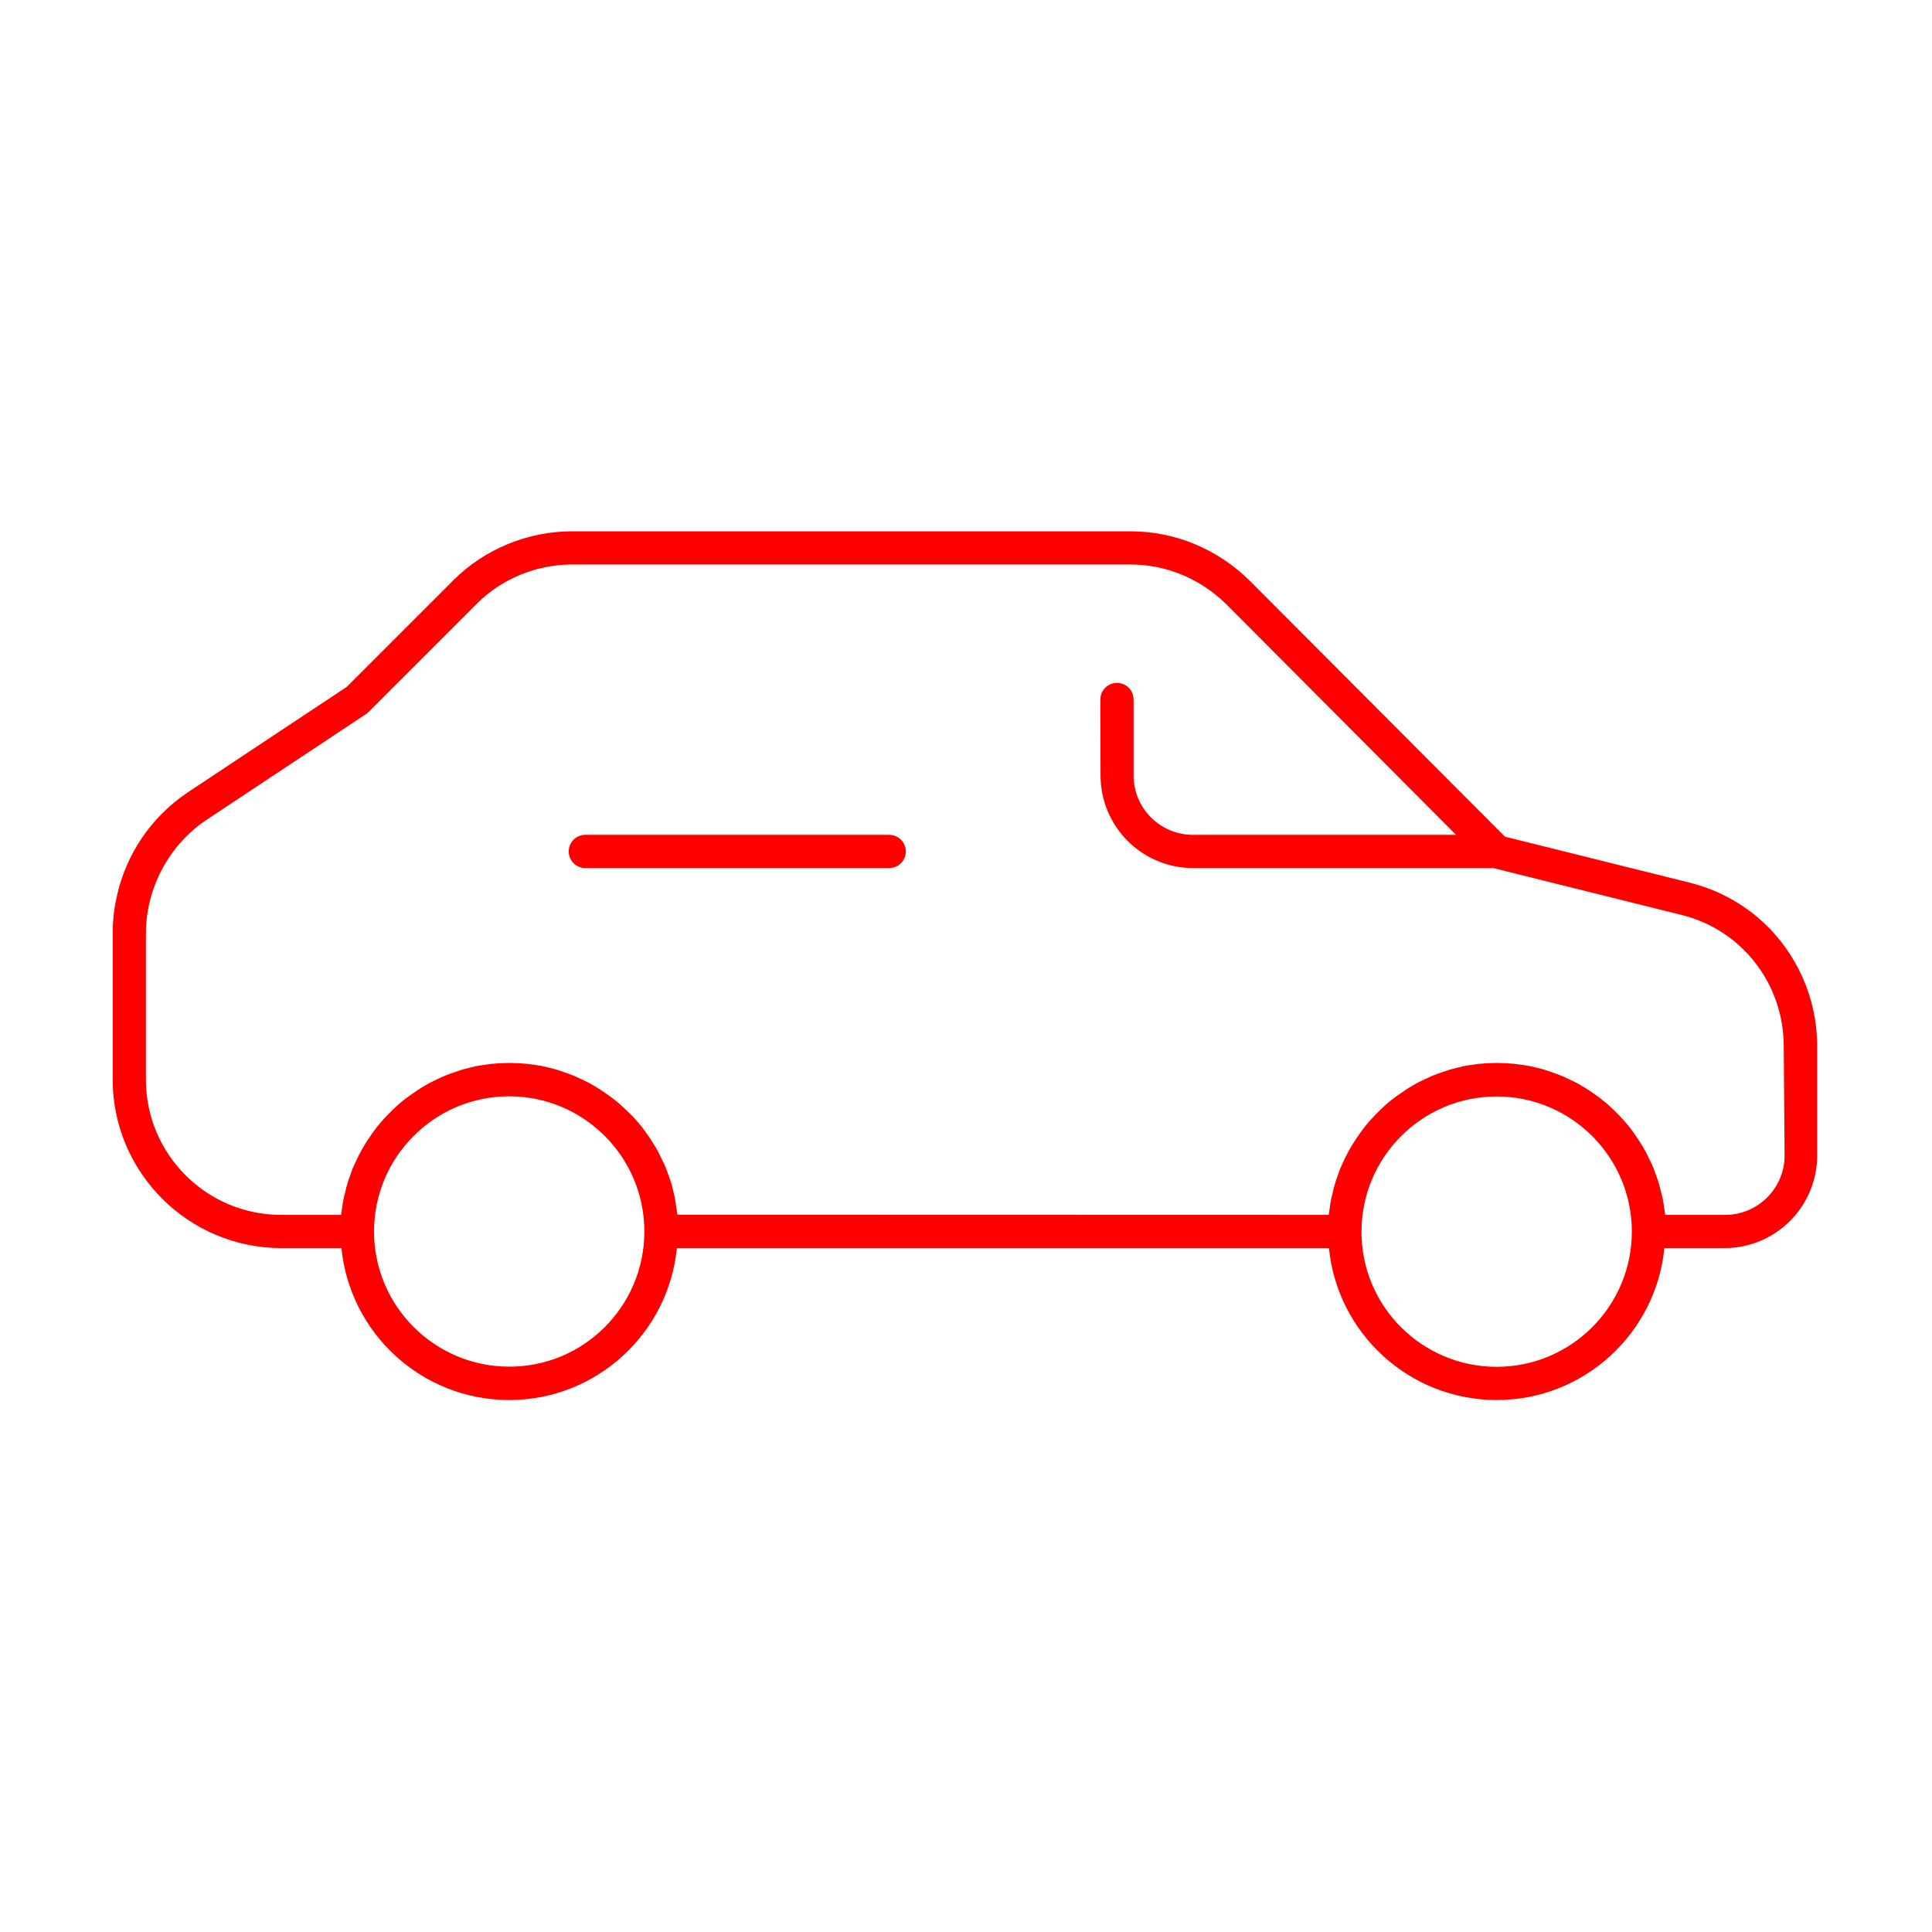 <svg width="720" height="720" viewBox="0 0 720 720" fill="none" xmlns="http://www.w3.org/2000/svg">
<path d="M657.012 343.625C669.512 355.187 677.2 371.813 677.2 389.875V430.625C677.2 449.687 661.7 465.125 642.7 465.125H620.263C617.138 496.874 590.325 521.75 557.763 521.75C525.2 521.75 498.388 496.875 495.263 465.125H252.249C249.124 496.874 222.312 521.75 189.749 521.75C157.187 521.75 130.375 496.875 127.249 465.125H104.812C70.187 465.125 42 436.937 42 402.313V347.687C42 343.187 42.5 338.75 43.438 334.437C46.812 318.625 56.188 304.563 69.938 295.312L129.188 256L168.938 216.251C180.563 204.626 196.687 198 213.188 198H421.255C437.755 198 453.443 204.437 465.505 216.188L560.88 311.813L629.692 328.939C640.192 331.564 649.504 336.689 657.004 343.627L657.012 343.625ZM626.761 341L556.511 323.5H444.636C425.573 323.5 410.136 308 410.136 289L410.073 260.688C410.073 257.25 412.824 254.5 416.261 254.5C419.698 254.5 422.448 257.25 422.448 260.688V289C422.448 301.187 432.386 311.125 444.574 311.125H542.636L456.824 225C447.199 215.625 434.574 210.374 421.324 210.374H213.191C199.879 210.374 186.94 215.687 177.691 225L137.503 265.188C137.253 265.438 136.878 265.75 136.566 266L76.816 305.625C63.004 314.875 54.379 331.063 54.379 347.751V402.376C54.379 430.188 77.004 452.751 104.754 452.751H127.128V452.626C127.191 452.063 127.316 451.501 127.378 451.001C127.566 449.501 127.753 448.063 128.066 446.626L128.628 444.376C128.878 443.188 129.191 441.938 129.566 440.751C129.816 439.938 130.066 439.188 130.378 438.376C130.753 437.251 131.128 436.188 131.566 435.126C131.878 434.313 132.316 433.563 132.628 432.813C133.128 431.751 133.566 430.751 134.128 429.751C134.503 429.001 134.941 428.251 135.378 427.501C135.941 426.563 136.503 425.626 137.128 424.688C137.628 423.938 138.128 423.251 138.628 422.501C139.253 421.626 139.878 420.751 140.566 419.876C141.128 419.188 141.691 418.501 142.253 417.876C143.003 417.063 143.691 416.251 144.441 415.501L146.316 413.626C147.066 412.876 147.878 412.126 148.691 411.438C149.378 410.876 150.003 410.251 150.753 409.751C151.566 409.063 152.503 408.438 153.378 407.813C154.128 407.313 154.816 406.813 155.566 406.313C156.503 405.688 157.378 405.126 158.378 404.563C159.128 404.126 159.878 403.688 160.628 403.313C161.628 402.813 162.628 402.313 163.628 401.876C164.441 401.501 165.191 401.126 166.003 400.813C167.066 400.376 168.128 400.001 169.253 399.626C170.066 399.376 170.878 399.063 171.628 398.813C172.816 398.438 173.941 398.188 175.128 397.876C175.941 397.688 176.691 397.501 177.503 397.313C178.815 397.063 180.19 396.876 181.565 396.688C182.253 396.626 182.878 396.438 183.628 396.438C185.691 396.251 187.753 396.126 189.878 396.126C192.003 396.126 194.065 396.251 196.128 396.438C196.816 396.501 197.503 396.626 198.128 396.688C199.503 396.876 200.878 397.063 202.191 397.313C203.003 397.501 203.753 397.688 204.503 397.876C205.691 398.126 206.878 398.438 208.003 398.813C208.816 399.063 209.628 399.376 210.378 399.626C211.441 400.001 212.565 400.376 213.628 400.813C214.441 401.126 215.191 401.563 216.003 401.876C217.003 402.376 218.065 402.813 219.003 403.313C219.753 403.688 220.503 404.126 221.253 404.563C222.19 405.126 223.128 405.688 224.065 406.313C224.815 406.813 225.503 407.313 226.253 407.813C227.128 408.438 228.003 409.063 228.878 409.751L230.941 411.438C231.753 412.188 232.566 412.876 233.315 413.626C233.94 414.251 234.566 414.876 235.19 415.438C235.94 416.188 236.69 417.001 237.378 417.813C237.94 418.501 238.565 419.126 239.065 419.813C239.753 420.626 240.378 421.563 241.003 422.438C241.503 423.188 242.003 423.813 242.503 424.626C243.128 425.563 243.69 426.501 244.253 427.438C244.69 428.188 245.128 428.938 245.503 429.688C246.003 430.688 246.503 431.688 247.003 432.751C247.378 433.501 247.753 434.251 248.065 435.063C248.503 436.126 248.878 437.251 249.253 438.313C249.503 439.063 249.815 439.813 250.065 440.626C250.44 441.813 250.69 443.063 251.003 444.313C251.19 445.063 251.378 445.751 251.503 446.501C251.753 448.001 252.003 449.438 252.19 451.001C252.253 451.501 252.378 452.063 252.44 452.563V452.688L495.187 452.751V452.626C495.25 452.063 495.375 451.501 495.437 451.001C495.625 449.501 495.812 448.063 496.125 446.626L496.687 444.376C496.937 443.188 497.25 441.938 497.625 440.751C497.875 439.938 498.125 439.188 498.437 438.376C498.812 437.251 499.187 436.188 499.625 435.126C499.937 434.313 500.375 433.563 500.687 432.813C501.187 431.751 501.625 430.751 502.187 429.751C502.562 429.001 503 428.251 503.437 427.501C504 426.563 504.562 425.626 505.187 424.688C505.687 423.938 506.187 423.251 506.687 422.501C507.312 421.626 507.937 420.751 508.624 419.876C509.187 419.188 509.749 418.501 510.312 417.876C511.062 417.063 511.749 416.251 512.499 415.501L514.374 413.626C515.124 412.876 515.937 412.126 516.749 411.438C517.437 410.876 518.062 410.251 518.812 409.751C519.624 409.063 520.562 408.438 521.437 407.813C522.187 407.313 522.874 406.813 523.624 406.313C524.562 405.688 525.437 405.126 526.437 404.563C527.187 404.126 527.937 403.688 528.687 403.313C529.687 402.813 530.687 402.314 531.687 401.876C532.499 401.501 533.249 401.126 534.062 400.813C535.124 400.376 536.187 400.001 537.312 399.626C538.124 399.376 538.937 399.063 539.687 398.813C540.874 398.438 541.999 398.189 543.187 397.876C543.999 397.689 544.749 397.501 545.499 397.313C546.812 397.063 548.187 396.876 549.562 396.688C550.249 396.626 550.874 396.438 551.562 396.438C553.624 396.251 555.687 396.126 557.812 396.126C559.937 396.126 561.999 396.251 564.062 396.438C564.749 396.501 565.437 396.626 566.124 396.688C567.499 396.876 568.874 397.063 570.187 397.313C570.999 397.501 571.749 397.689 572.562 397.876C573.749 398.126 574.937 398.438 576.062 398.813C576.874 399.063 577.687 399.376 578.437 399.626C579.499 400.001 580.624 400.376 581.687 400.813C582.499 401.126 583.249 401.564 584.062 401.876C585.062 402.376 586.062 402.814 587.062 403.313C587.812 403.688 588.562 404.126 589.312 404.563C590.249 405.126 591.187 405.688 592.124 406.313C592.874 406.813 593.562 407.313 594.312 407.813C595.187 408.438 596.062 409.064 596.937 409.751L598.999 411.438C599.812 412.188 600.624 412.876 601.374 413.626L603.249 415.501C603.999 416.251 604.749 417.063 605.437 417.876C605.999 418.563 606.624 419.188 607.124 419.876C607.812 420.688 608.437 421.626 609.062 422.501C609.562 423.251 610.062 423.876 610.562 424.688C611.187 425.626 611.749 426.563 612.312 427.501C612.749 428.251 613.187 429.001 613.562 429.751C614.062 430.751 614.562 431.751 615.062 432.813C615.437 433.563 615.812 434.376 616.124 435.126C616.562 436.188 616.937 437.313 617.312 438.376C617.562 439.188 617.874 439.938 618.124 440.751C618.499 441.938 618.749 443.126 619.062 444.376L619.624 446.626C619.874 448.063 620.124 449.563 620.312 451.001C620.374 451.563 620.499 452.063 620.562 452.626V452.751H642.936C655.124 452.751 665.062 442.813 665.062 430.626L664.749 389.938C664.749 366.626 649.061 346.5 626.749 341L626.761 341ZM557.761 509.373C585.573 509.373 608.136 486.748 608.136 458.998C608.136 431.186 585.511 408.624 557.761 408.624C529.949 408.624 507.387 431.249 507.387 458.998C507.324 486.81 529.949 509.373 557.761 509.373ZM240.135 458.936C240.135 431.124 217.509 408.561 189.76 408.561C161.948 408.561 139.385 431.186 139.385 458.936C139.385 486.748 162.011 509.31 189.76 509.31C217.572 509.373 240.135 486.748 240.135 458.936ZM331.385 311.122H218.135C214.697 311.122 211.947 313.872 211.947 317.31C211.947 320.747 214.697 323.497 218.135 323.497H331.385C334.823 323.497 337.573 320.747 337.573 317.31C337.573 313.872 334.76 311.122 331.385 311.122Z" fill="#FF0000"/>
</svg>
